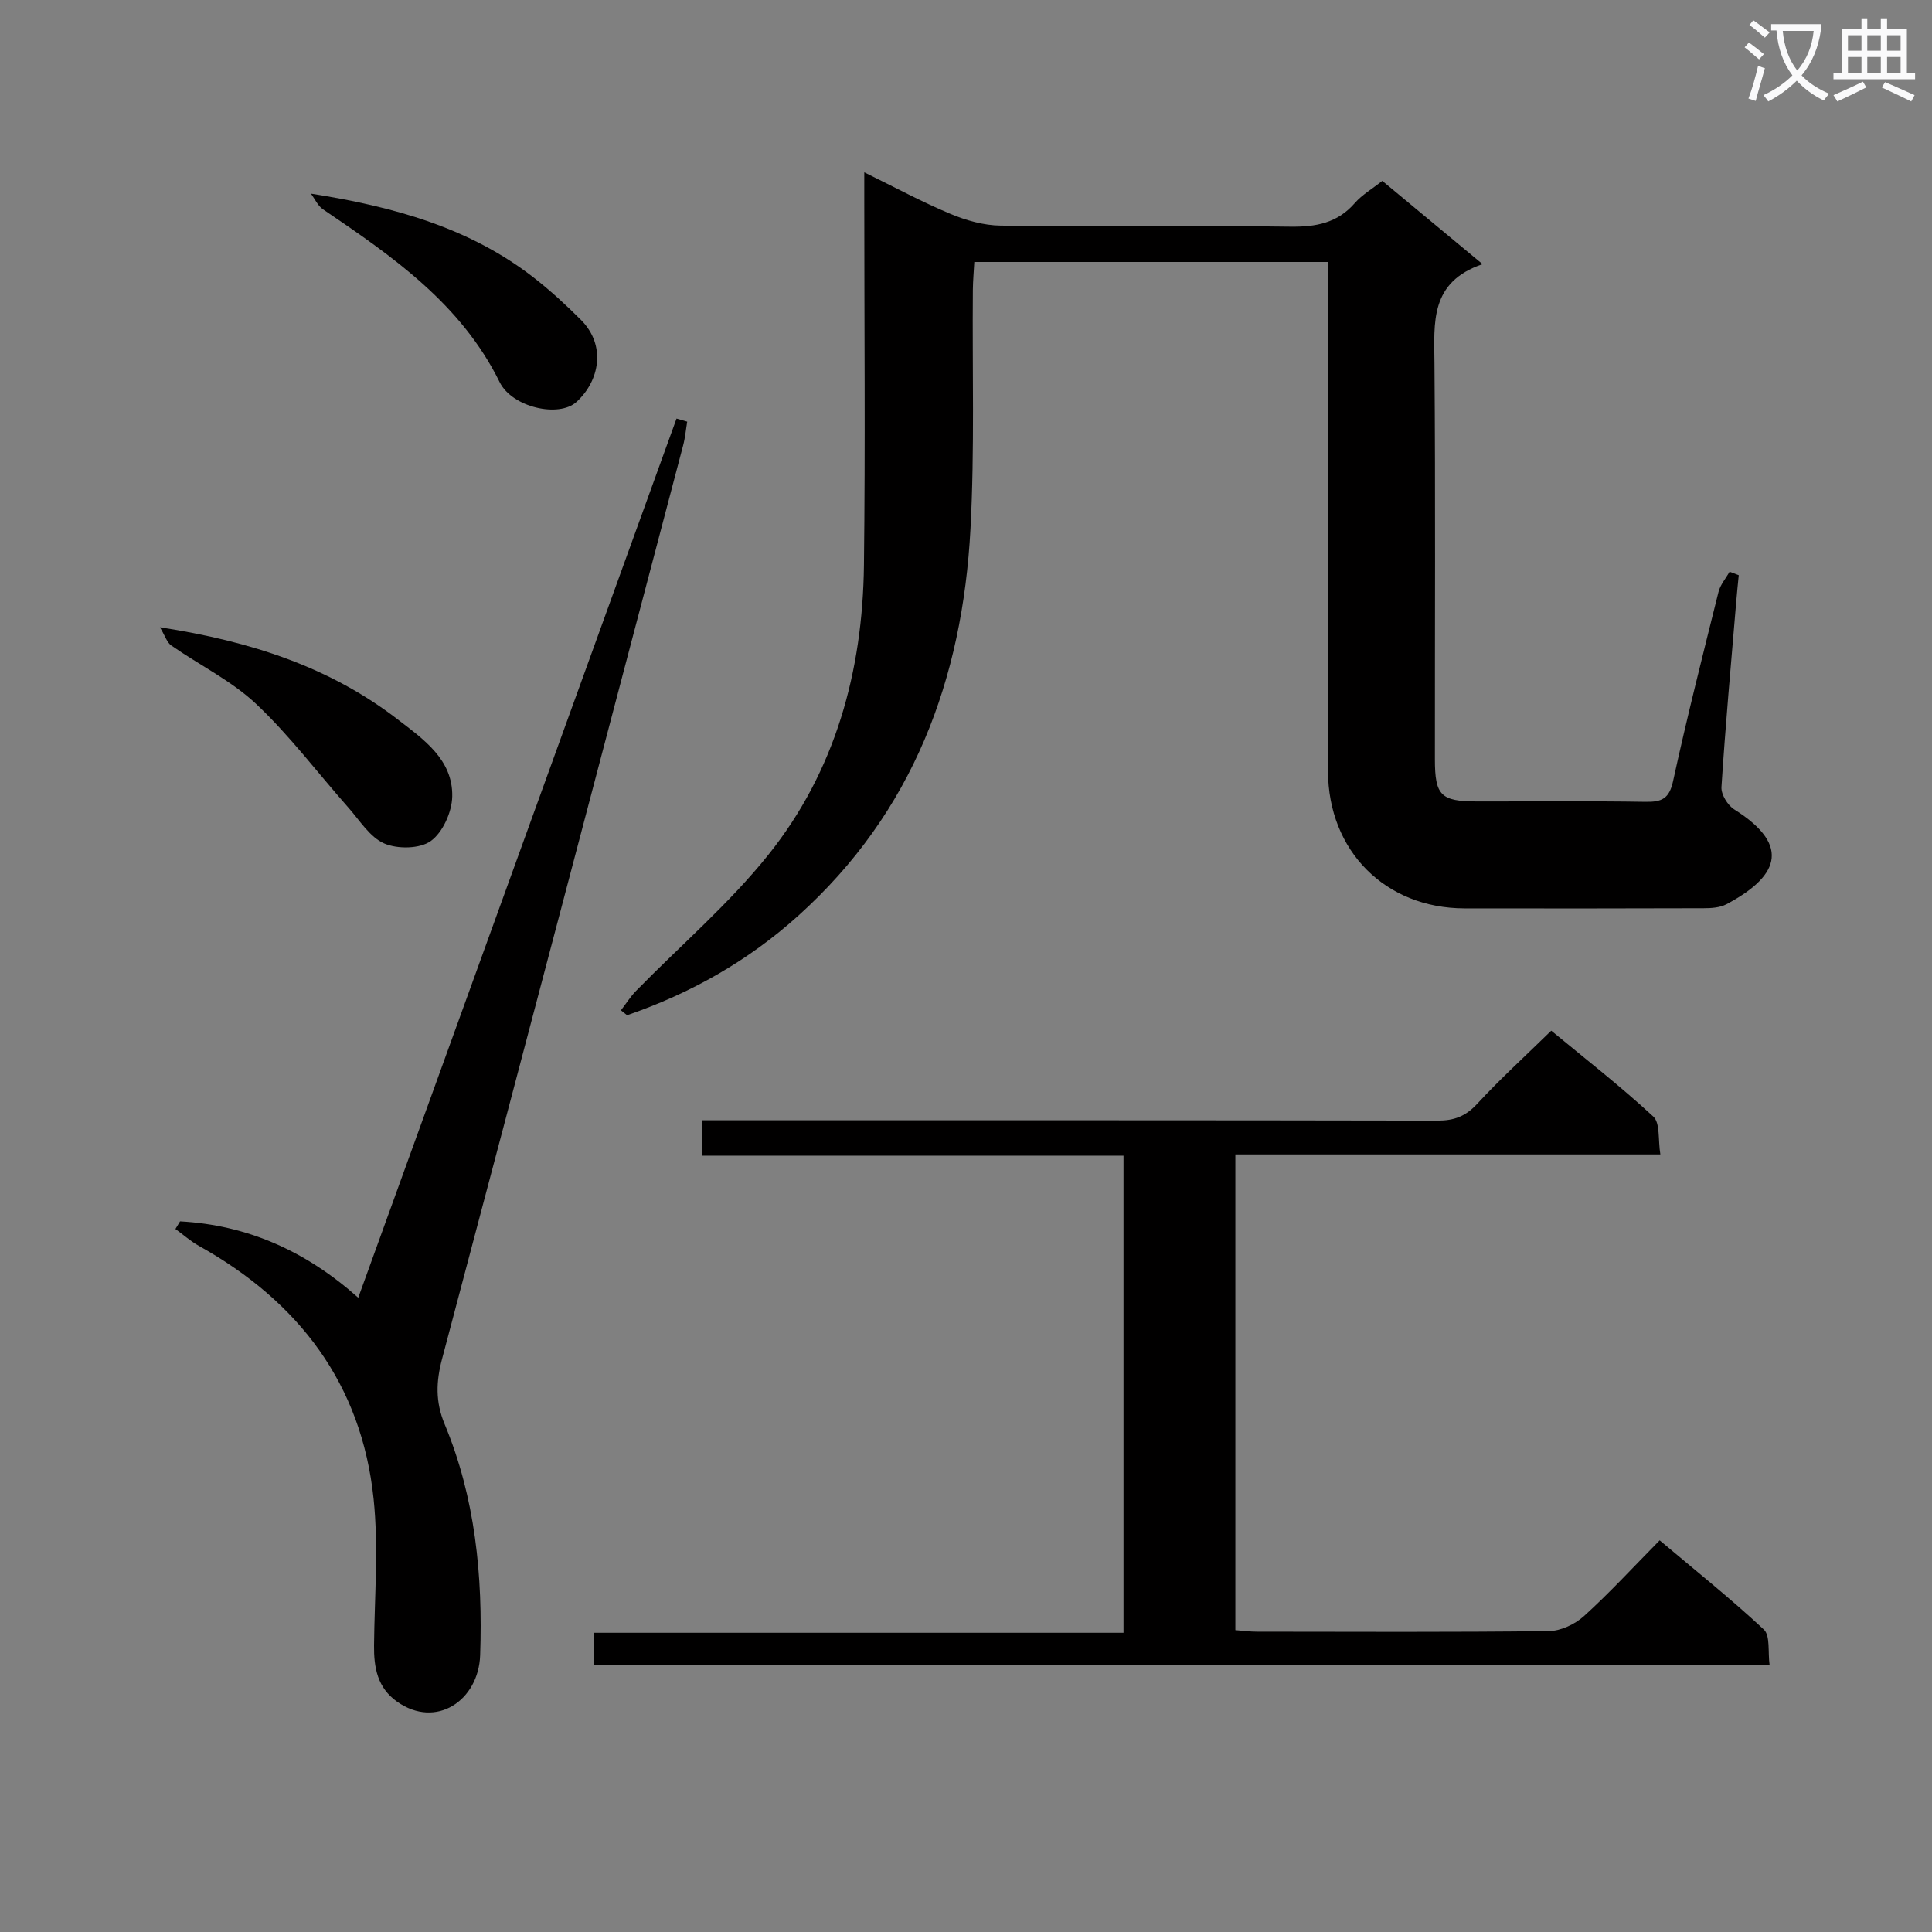<svg enable-background="new 0 0 400 400" viewBox="0 0 400 400" xmlns="http://www.w3.org/2000/svg"><rect x="0" y="0" width="400" height="400" fill="#808080" stroke="none"/><path d="m362.1 8.8c1.1.8 2.1 1.6 3.1 2.4l-1 1.1c-1.3-1.1-2.3-2-3-2.5zm1.9 4.8c.5.2.9.4 1.4.5-.6 2.3-1.3 4.5-1.9 6.8l-1.5-.5c.8-2.1 1.4-4.3 2-6.8zm-1-9.4c1.3.9 2.4 1.8 3.4 2.5l-1 1.1c-1.4-1.2-2.4-2.1-3.2-2.6zm3.7 2.2v-1.4h10.3v1.2c-.5 3.6-1.8 6.8-4 9.4 1.5 1.6 3.4 2.8 5.7 3.8-.3.4-.7.8-1.1 1.4-2.3-1.1-4.1-2.5-5.6-4.1-1.6 1.6-3.6 3.1-5.9 4.3-.3-.5-.7-.9-1-1.3 2.4-1.1 4.4-2.5 6-4.1-1.9-2.5-3-5.6-3.3-9.3h-1.1zm8.8 0h-6.4c.3 3.3 1.3 6 3 8.2 2-2.3 3.1-5.1 3.4-8.2z" fill="#fafafb"/><path d="m385.3 3.8h1.3v2.2h2.8v-2.2h1.3v2.2h4.1v9.1h1.7v1.3h-16.9v-1.3h1.7v-9.1h4.1v-2.2zm.4 13.1.7 1.2c-1.8.9-3.8 1.9-6 2.9-.2-.4-.5-.8-.8-1.3 2.3-1 4.3-1.9 6.1-2.8zm-3.1-6.4h2.8v-3.2h-2.8zm0 4.6h2.8v-3.3h-2.8zm4-4.6h2.8v-3.2h-2.8zm0 4.6h2.8v-3.3h-2.8zm3.7 1.9c2.1.9 4.1 1.8 6.1 2.7l-.7 1.3c-2.2-1.1-4.2-2-6.1-2.9zm3.2-9.7h-2.8v3.2h2.8zm-2.8 7.8h2.8v-3.3h-2.8z" fill="#fafafb"/><g fill="#010000"><path d="m274.93 54.24c-24.68 0-48.64 0-73.21 0-.1 1.95-.28 3.86-.3 5.77-.14 16.49.38 33.01-.49 49.46-1.65 31.13-11.87 58.71-35.69 80.15-10.41 9.37-22.27 16.05-35.41 20.57-.42-.34-.85-.68-1.27-1.02 1.05-1.36 1.97-2.84 3.16-4.05 9.16-9.37 19.24-17.99 27.38-28.17 13.85-17.31 19.51-37.96 19.77-59.95.3-24.99.07-49.98.07-74.97 0-1.83 0-3.65 0-6.35 6.26 3.06 11.9 6.12 17.79 8.58 3.26 1.37 6.93 2.41 10.43 2.45 19.99.23 39.99-.05 59.97.22 5.32.07 9.75-.73 13.37-4.89 1.49-1.71 3.57-2.91 5.69-4.59 6.72 5.58 13.33 11.07 20.76 17.24-10.94 3.7-10.03 12.09-9.96 20.53.22 27.32.07 54.64.09 81.97 0 7.5 1.23 8.73 8.65 8.74 11.66.02 23.33-.11 34.99.08 3.34.05 4.88-.65 5.67-4.28 2.86-13.12 6.16-26.15 9.41-39.18.37-1.49 1.51-2.79 2.29-4.18.63.24 1.27.48 1.9.72-.18 1.86-.38 3.72-.53 5.58-1.07 12.76-2.23 25.5-3.05 38.28-.1 1.52 1.28 3.78 2.64 4.63 12.36 7.76 8.6 14.2-1.6 19.63-1.36.72-3.16.83-4.76.83-16.49.06-32.99.05-49.48.03-16.38-.02-28.23-11.89-28.26-28.42-.05-32.99-.01-65.97-.01-98.96-.01-1.98-.01-3.95-.01-6.45z"/><path d="m123.03 344.75c0-2.24 0-4.19 0-6.7h109.58c0-33.11 0-65.66 0-98.78-28.9 0-57.95 0-87.3 0 0-2.62 0-4.68 0-7.33h5.88c48.81 0 97.63-.03 146.44.07 3.43.01 5.82-.89 8.2-3.47 4.73-5.13 9.91-9.84 15.34-15.15 6.98 5.77 14.32 11.48 21.12 17.77 1.46 1.35.97 4.82 1.47 7.85-29.78 0-58.71 0-87.99 0v98.49c1.58.12 3.01.32 4.44.32 20.16.02 40.32.12 60.47-.12 2.46-.03 5.39-1.41 7.26-3.1 5.3-4.8 10.15-10.09 15.68-15.69 7.34 6.19 14.7 12.06 21.56 18.46 1.37 1.28.81 4.62 1.2 7.39-81.31-.01-162.04-.01-243.35-.01z"/><path d="m37.28 252.87c13.89.76 25.99 6.09 36.89 15.81 22.14-61.15 44.02-121.58 65.9-182.02.74.21 1.47.43 2.21.64-.28 1.65-.42 3.33-.85 4.94-16.6 63.05-33.19 126.11-49.91 189.13-1.24 4.67-1.39 8.85.52 13.44 6.38 15.32 7.94 31.47 7.37 47.91-.33 9.33-9.09 15.31-17.2 9.59-4.08-2.88-4.82-7.06-4.77-11.67.1-10.11.95-20.32-.09-30.32-2.49-23.8-15.49-40.84-36.16-52.37-1.74-.97-3.25-2.33-4.87-3.5.31-.52.64-1.05.96-1.58z"/><path d="m33.11 129.87c18.94 2.92 35.21 8.28 49.22 19.07 5.33 4.11 11.47 8.31 11.3 15.98-.07 3.2-1.95 7.41-4.43 9.2-2.27 1.64-6.91 1.7-9.65.51-2.99-1.31-5.09-4.79-7.44-7.44-6.34-7.17-12.13-14.9-19.06-21.43-5.12-4.82-11.74-8.05-17.59-12.12-.89-.61-1.26-1.96-2.35-3.77z"/><path d="m64.37 40.09c17.18 2.7 32.97 7.08 46.28 17.5 3.38 2.65 6.57 5.58 9.61 8.62 5.33 5.33 3.84 12.68-.9 17-3.63 3.32-13.32 1.16-15.91-4.09-8.04-16.3-22.25-26.07-36.6-35.8-1.06-.72-1.66-2.13-2.48-3.23z"/></g></svg>